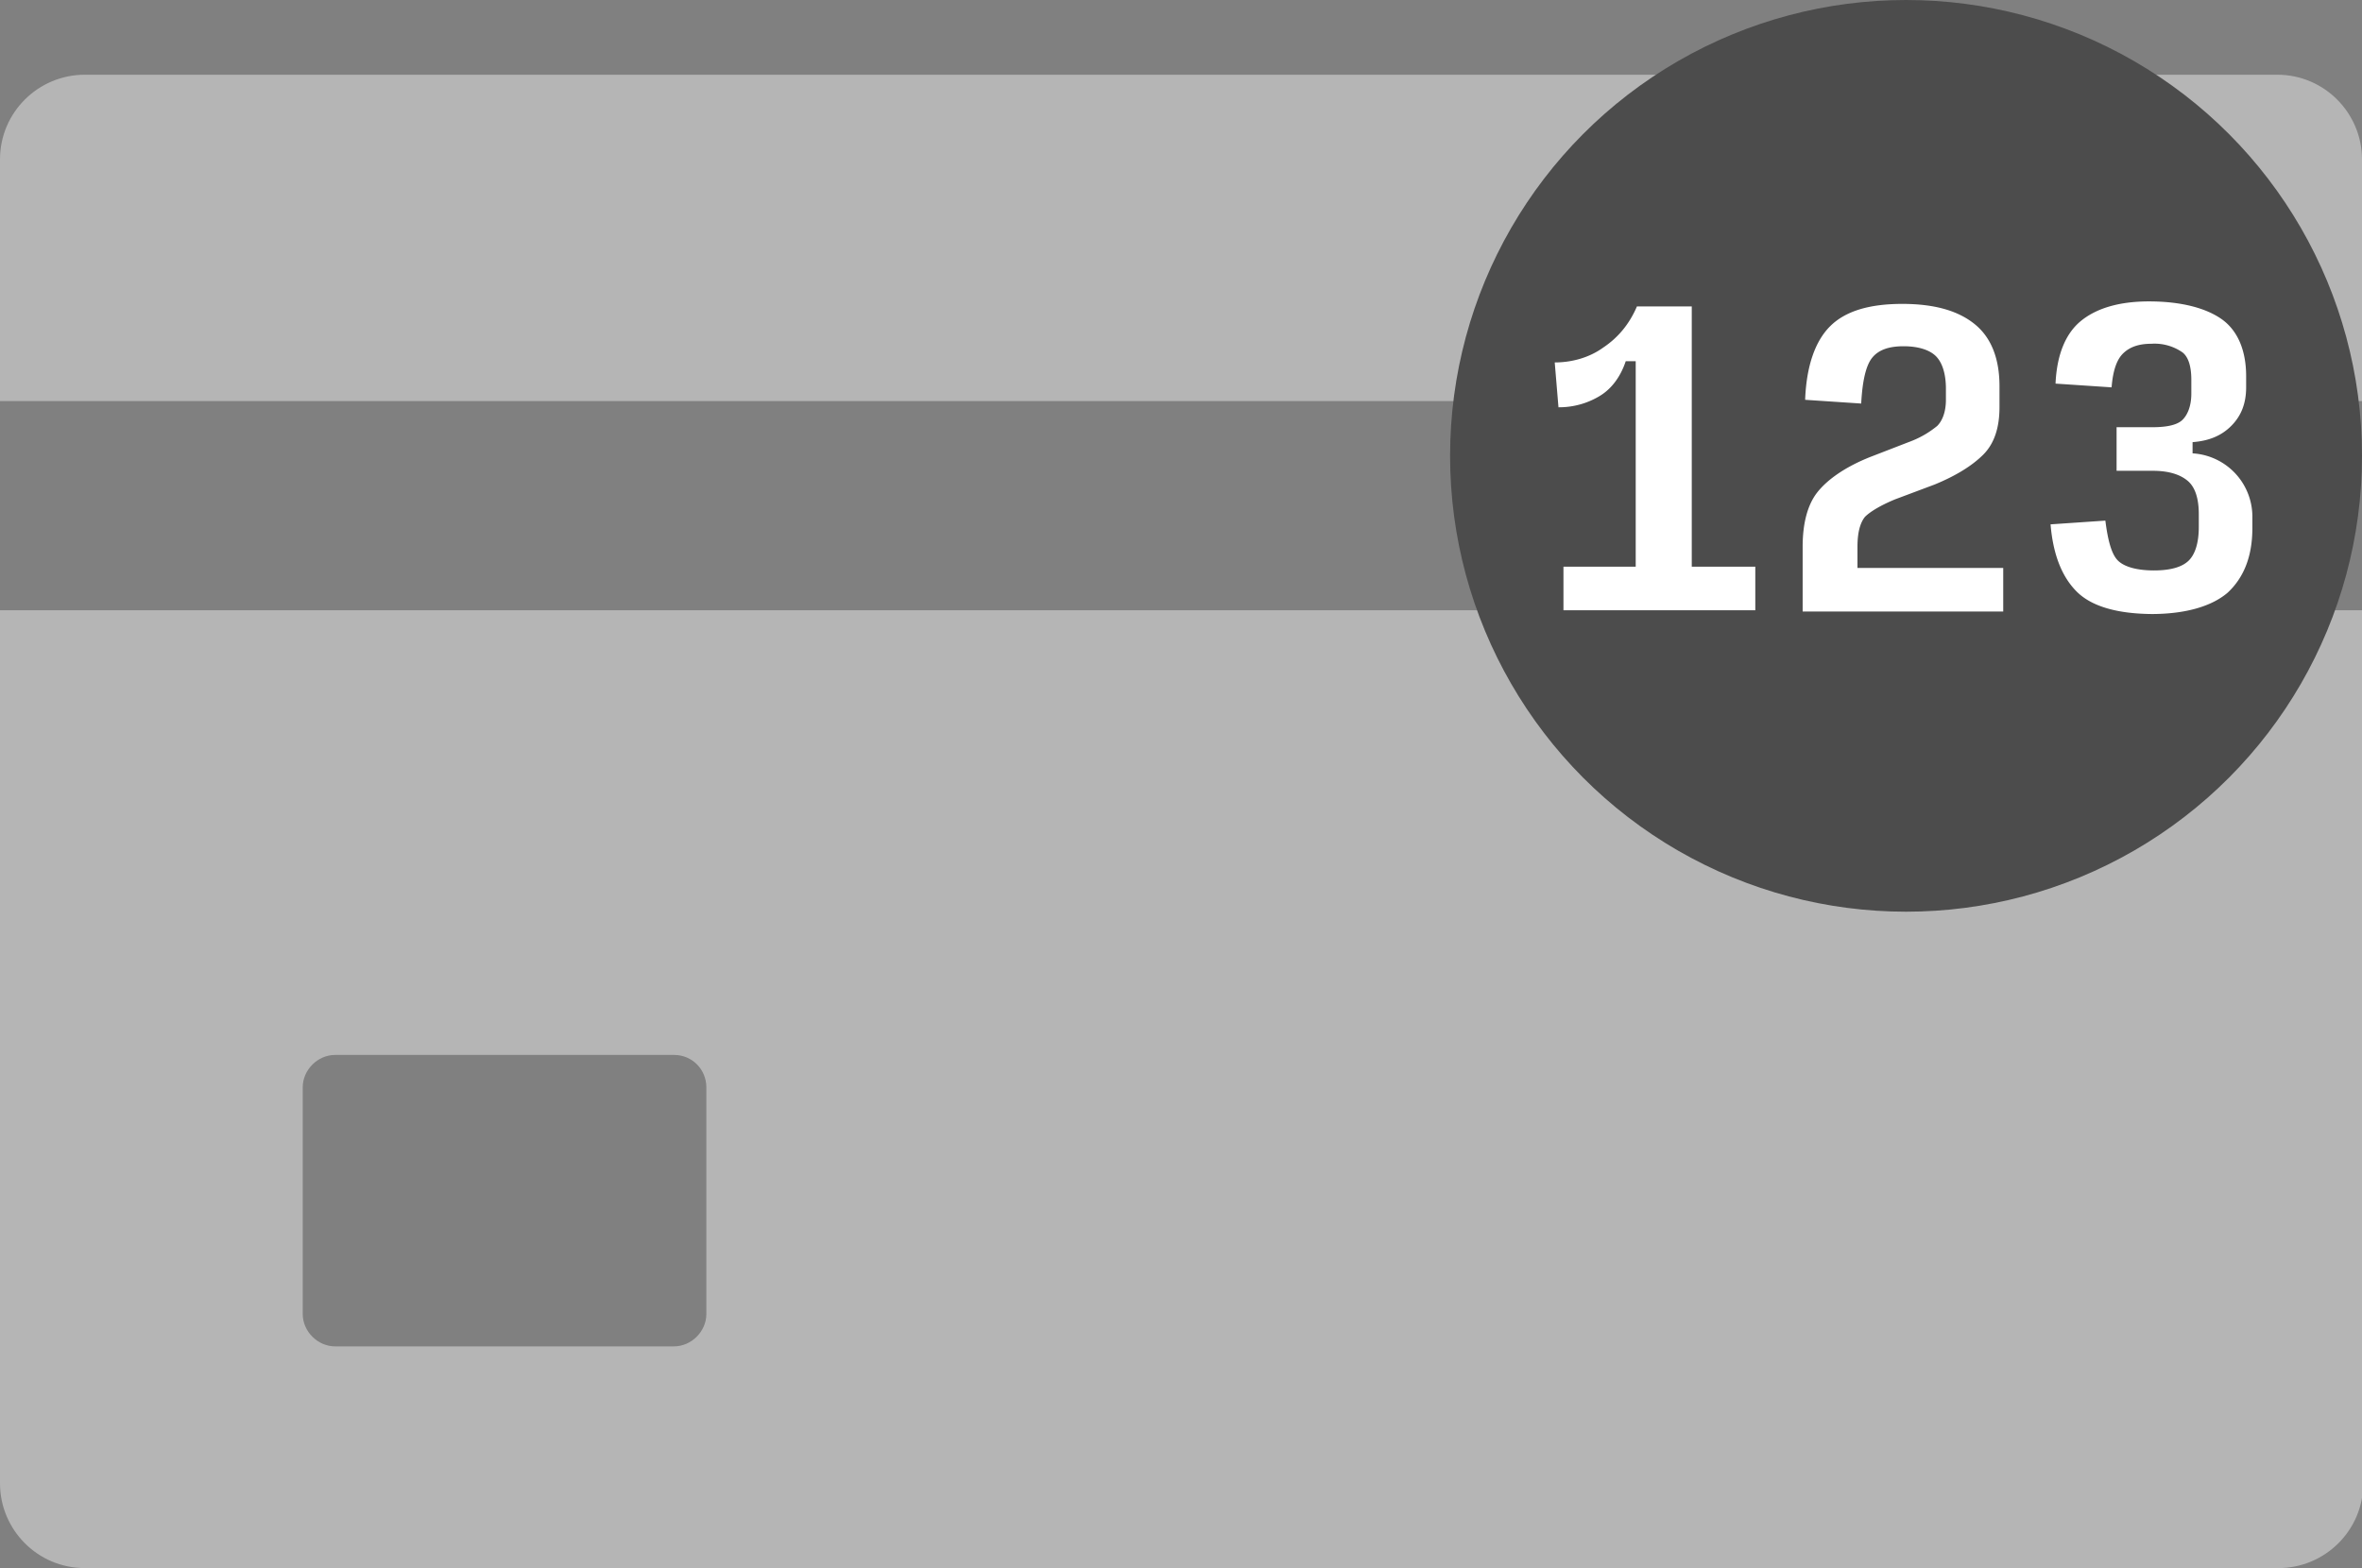 <svg xmlns="http://www.w3.org/2000/svg" viewBox="0 0 18.96 12.59"><rect x="0" y="0" width="18.96" height="12.59" fill="#808080" stroke="none"/><path d="M0 4.9v7.01c0 .37.3.68.68.68h17.61c.37 0 .68-.3.68-.68V4.9H0zm2.69 3.57h2.72c.15 0 .26.12.26.26v1.82c0 .14-.12.26-.26.26H2.69c-.14 0-.26-.12-.26-.26V8.73c0-.14.12-.26.26-.26zM0 3.22h18.96V1.28c0-.37-.3-.68-.68-.68H.68C.31.6 0 .9 0 1.28v1.94z" fill="#b5b5b5" fill-rule="evenodd"/><circle cx="15.3" cy="3.66" r="3.66" fill="#4c4c4c"/><path d="M12.55 4.9v-.35h.58V2.9h-.08c-.04.12-.11.22-.21.28a.63.63 0 01-.33.09l-.03-.36c.14 0 .28-.04.39-.12.12-.08.21-.19.27-.33h.44v2.09h.51v.35h-1.54zm1.92 0v-.51c0-.19.04-.34.12-.44.08-.1.22-.2.42-.28l.31-.12c.11-.04.18-.09.23-.13.04-.04.07-.11.07-.21v-.09c0-.12-.03-.21-.08-.26-.05-.05-.14-.08-.26-.08s-.2.03-.25.09c-.05.06-.08.18-.09.37l-.45-.03c.01-.27.08-.47.2-.59s.31-.18.58-.18.46.06.59.17c.13.11.19.28.19.49v.17c0 .16-.04.29-.13.38-.09.09-.22.17-.39.24l-.32.12c-.12.05-.2.1-.24.14-.04.05-.06.13-.06.24v.17h1.17v.35h-1.61zm2.82.03c-.29 0-.5-.06-.62-.18s-.19-.3-.21-.54l.44-.03c.02.16.05.27.1.32.05.05.15.08.29.08s.23-.03.28-.08c.05-.05.08-.14.08-.27v-.1c0-.13-.03-.22-.09-.27-.06-.05-.15-.08-.28-.08h-.29v-.35h.29c.12 0 .2-.02.24-.06s.07-.11.07-.21v-.11c0-.1-.02-.18-.07-.22a.392.392 0 00-.25-.07c-.11 0-.18.03-.23.08s-.08.14-.09.27l-.45-.03c.01-.23.08-.4.2-.5.12-.1.3-.16.55-.16s.45.05.58.14.2.25.2.46v.09c0 .13-.04.23-.12.31-.08.08-.18.12-.31.13v.09a.51.51 0 01.48.52v.08c0 .23-.07.4-.2.52-.13.11-.34.17-.61.17z" fill="#fff"/></svg>